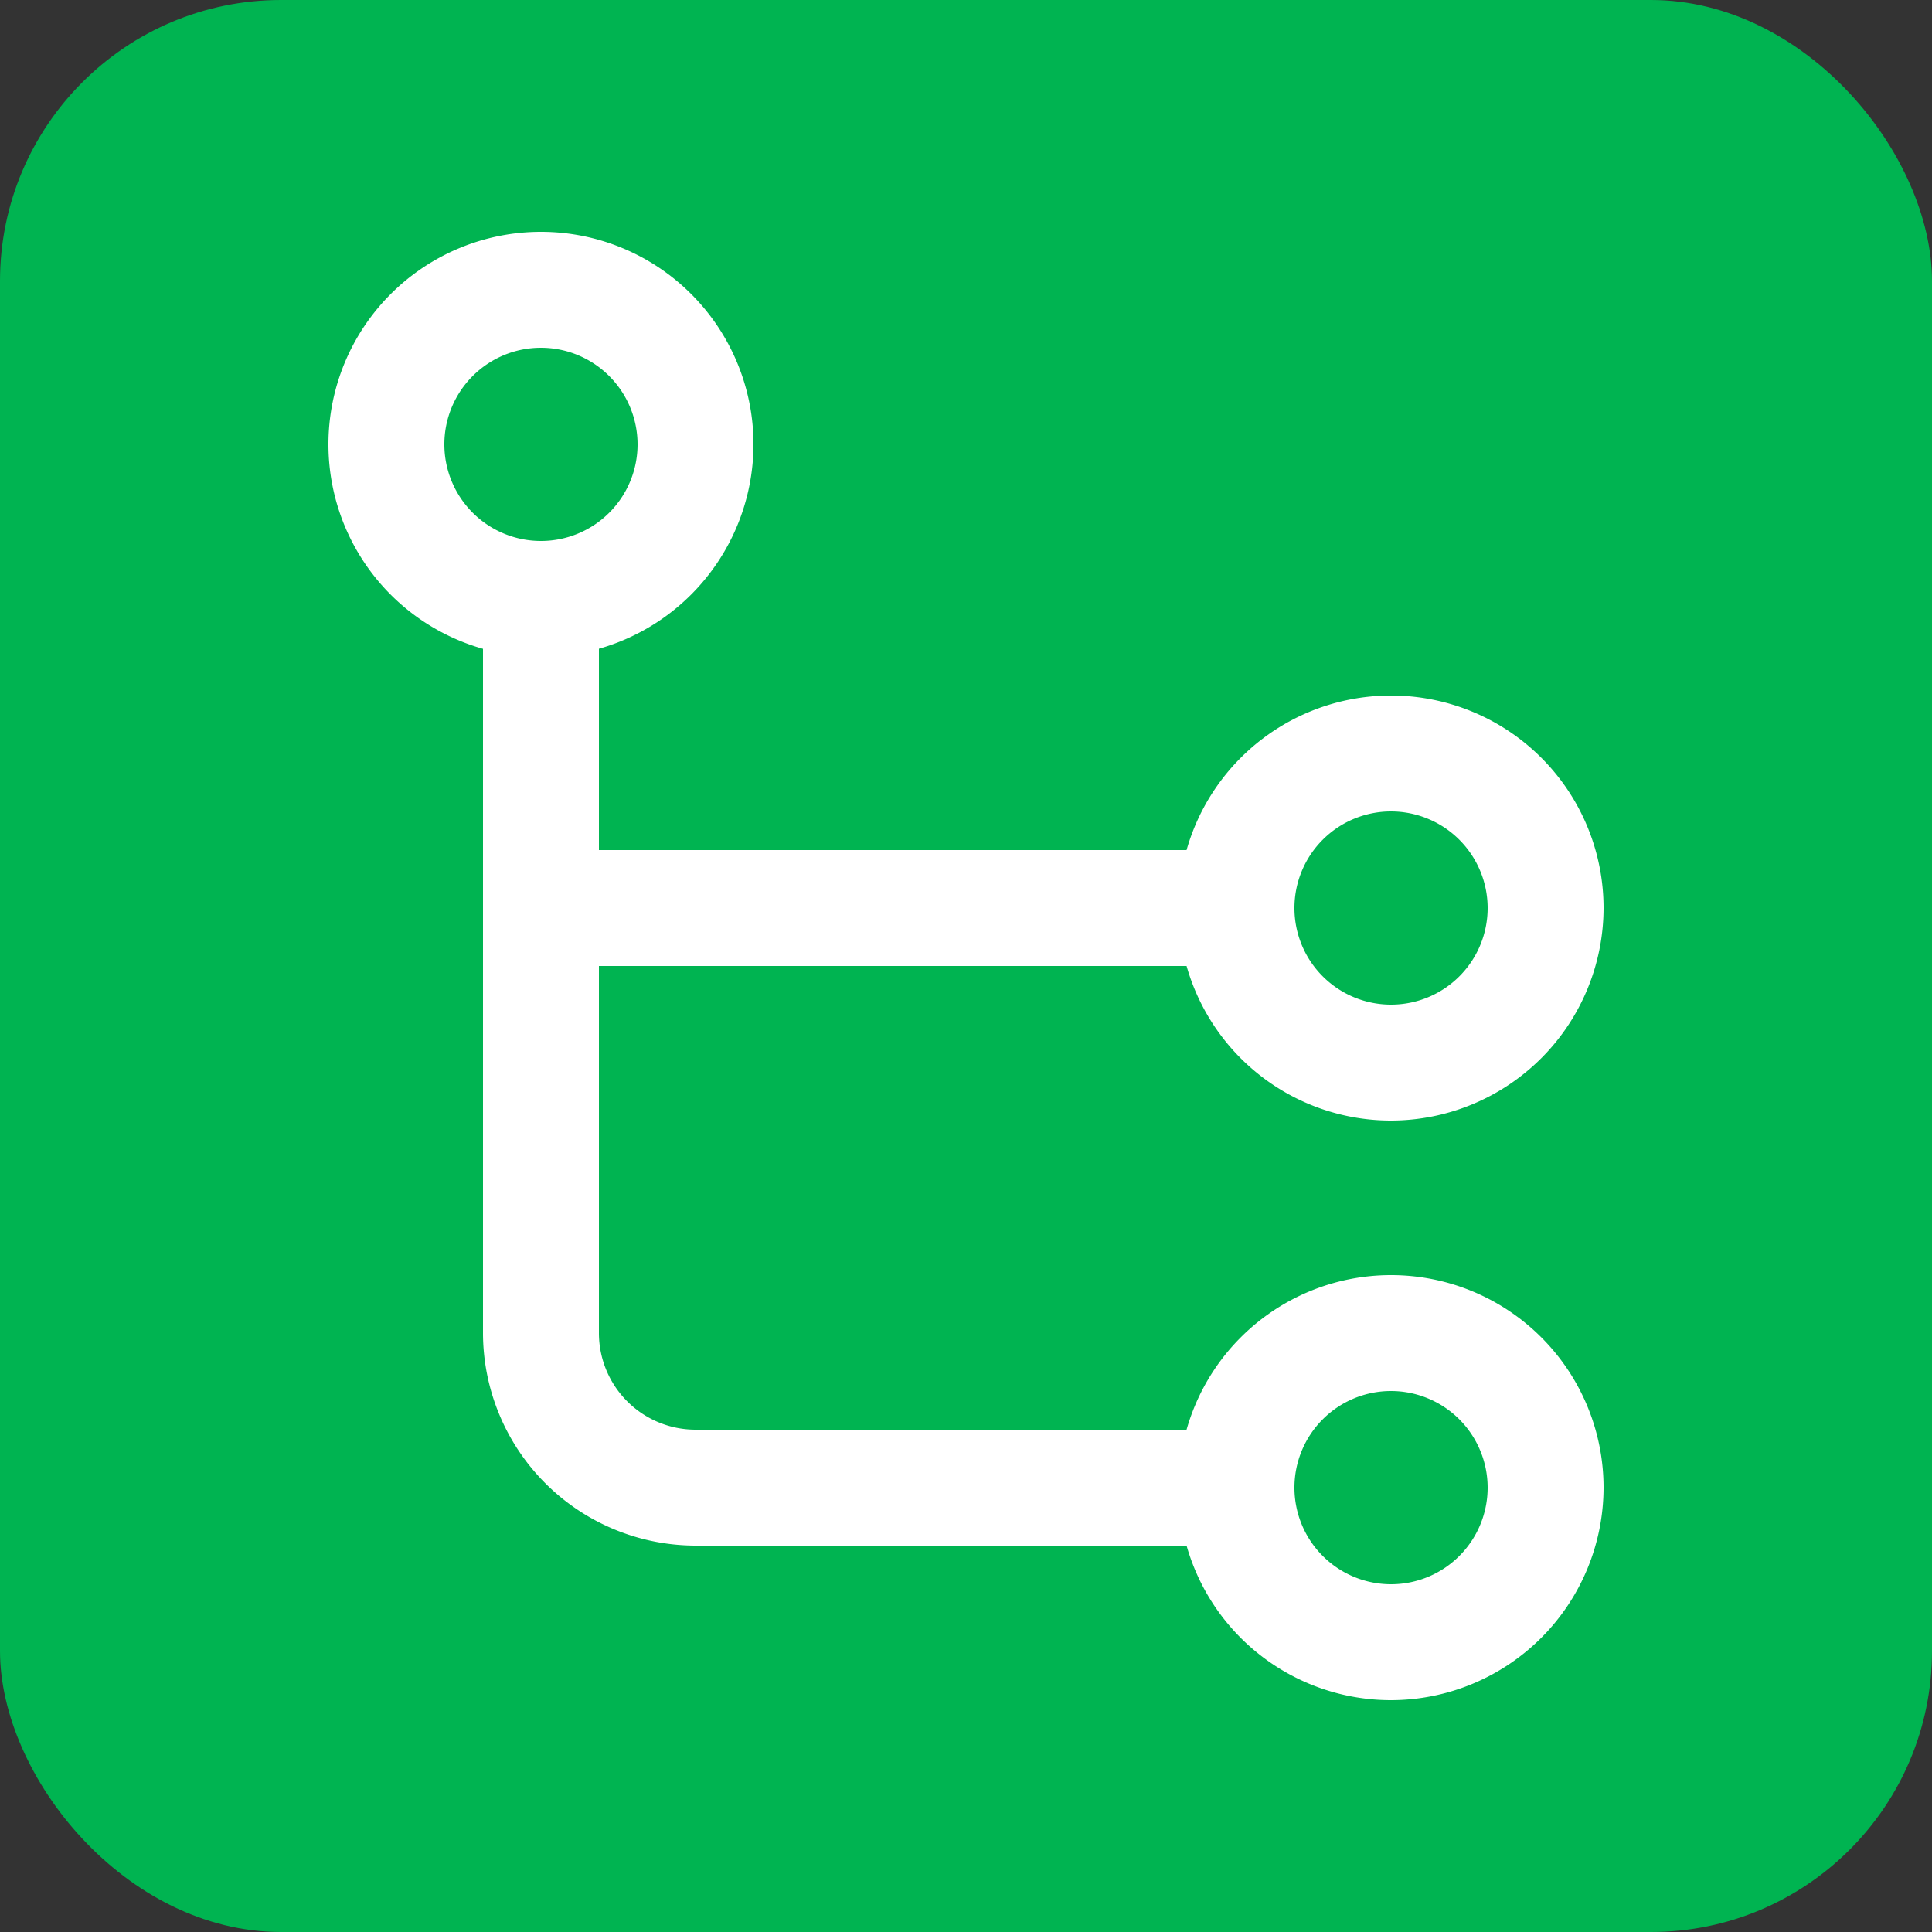 <svg xmlns="http://www.w3.org/2000/svg" width="55" height="55" viewBox="0 0 55 55">
  <rect x="0" y="0" width="55" height="55" fill="#333333" stroke="none"/>
  <g id="WWH-Large-Business-Streamline-Hiring" transform="translate(-316 -3401)">
    <rect id="_24-1204_EnhancedACA-Icons_01-Features-Benefits" data-name="24-1204 EnhancedACA-Icons_01-Features-Benefits" width="55" height="55" rx="8" transform="translate(316 3401)" fill="#00b451"/>
    <g id="Group_6052" data-name="Group 6052">
      <rect id="Rectangle_3789" data-name="Rectangle 3789" width="18.7" height="3.3" transform="translate(331.4 3425.2)" fill="#fff"/>
      <path id="Path_3705" data-name="Path 3705" d="M32.85,42.45H18.55A6.058,6.058,0,0,1,12.5,36.4V15.5h3.3V36.4a2.752,2.752,0,0,0,2.75,2.75h14.3Z" transform="translate(317.25 3402.55)" fill="#fff"/>
      <path id="Path_3706" data-name="Path 3706" d="M14.55,18.1a6.05,6.05,0,1,1,6.05-6.05,6.058,6.058,0,0,1-6.05,6.05m0-8.8a2.75,2.75,0,1,0,2.75,2.75A2.752,2.752,0,0,0,14.55,9.3" transform="translate(316.85 3401.6)" fill="#fff"/>
      <path id="Path_3707" data-name="Path 3707" d="M36.55,30.1a6.05,6.05,0,1,1,6.05-6.05,6.058,6.058,0,0,1-6.05,6.05m0-8.8a2.75,2.75,0,1,0,2.75,2.75,2.752,2.752,0,0,0-2.75-2.75" transform="translate(319.05 3402.8)" fill="#fff"/>
      <path id="Path_3708" data-name="Path 3708" d="M36.55,45.1a6.05,6.05,0,1,1,6.05-6.05,6.058,6.058,0,0,1-6.05,6.05m0-8.8a2.75,2.75,0,1,0,2.75,2.75,2.752,2.752,0,0,0-2.75-2.75" transform="translate(319.05 3404.3)" fill="#fff"/>
    </g>
  </g>
</svg>

